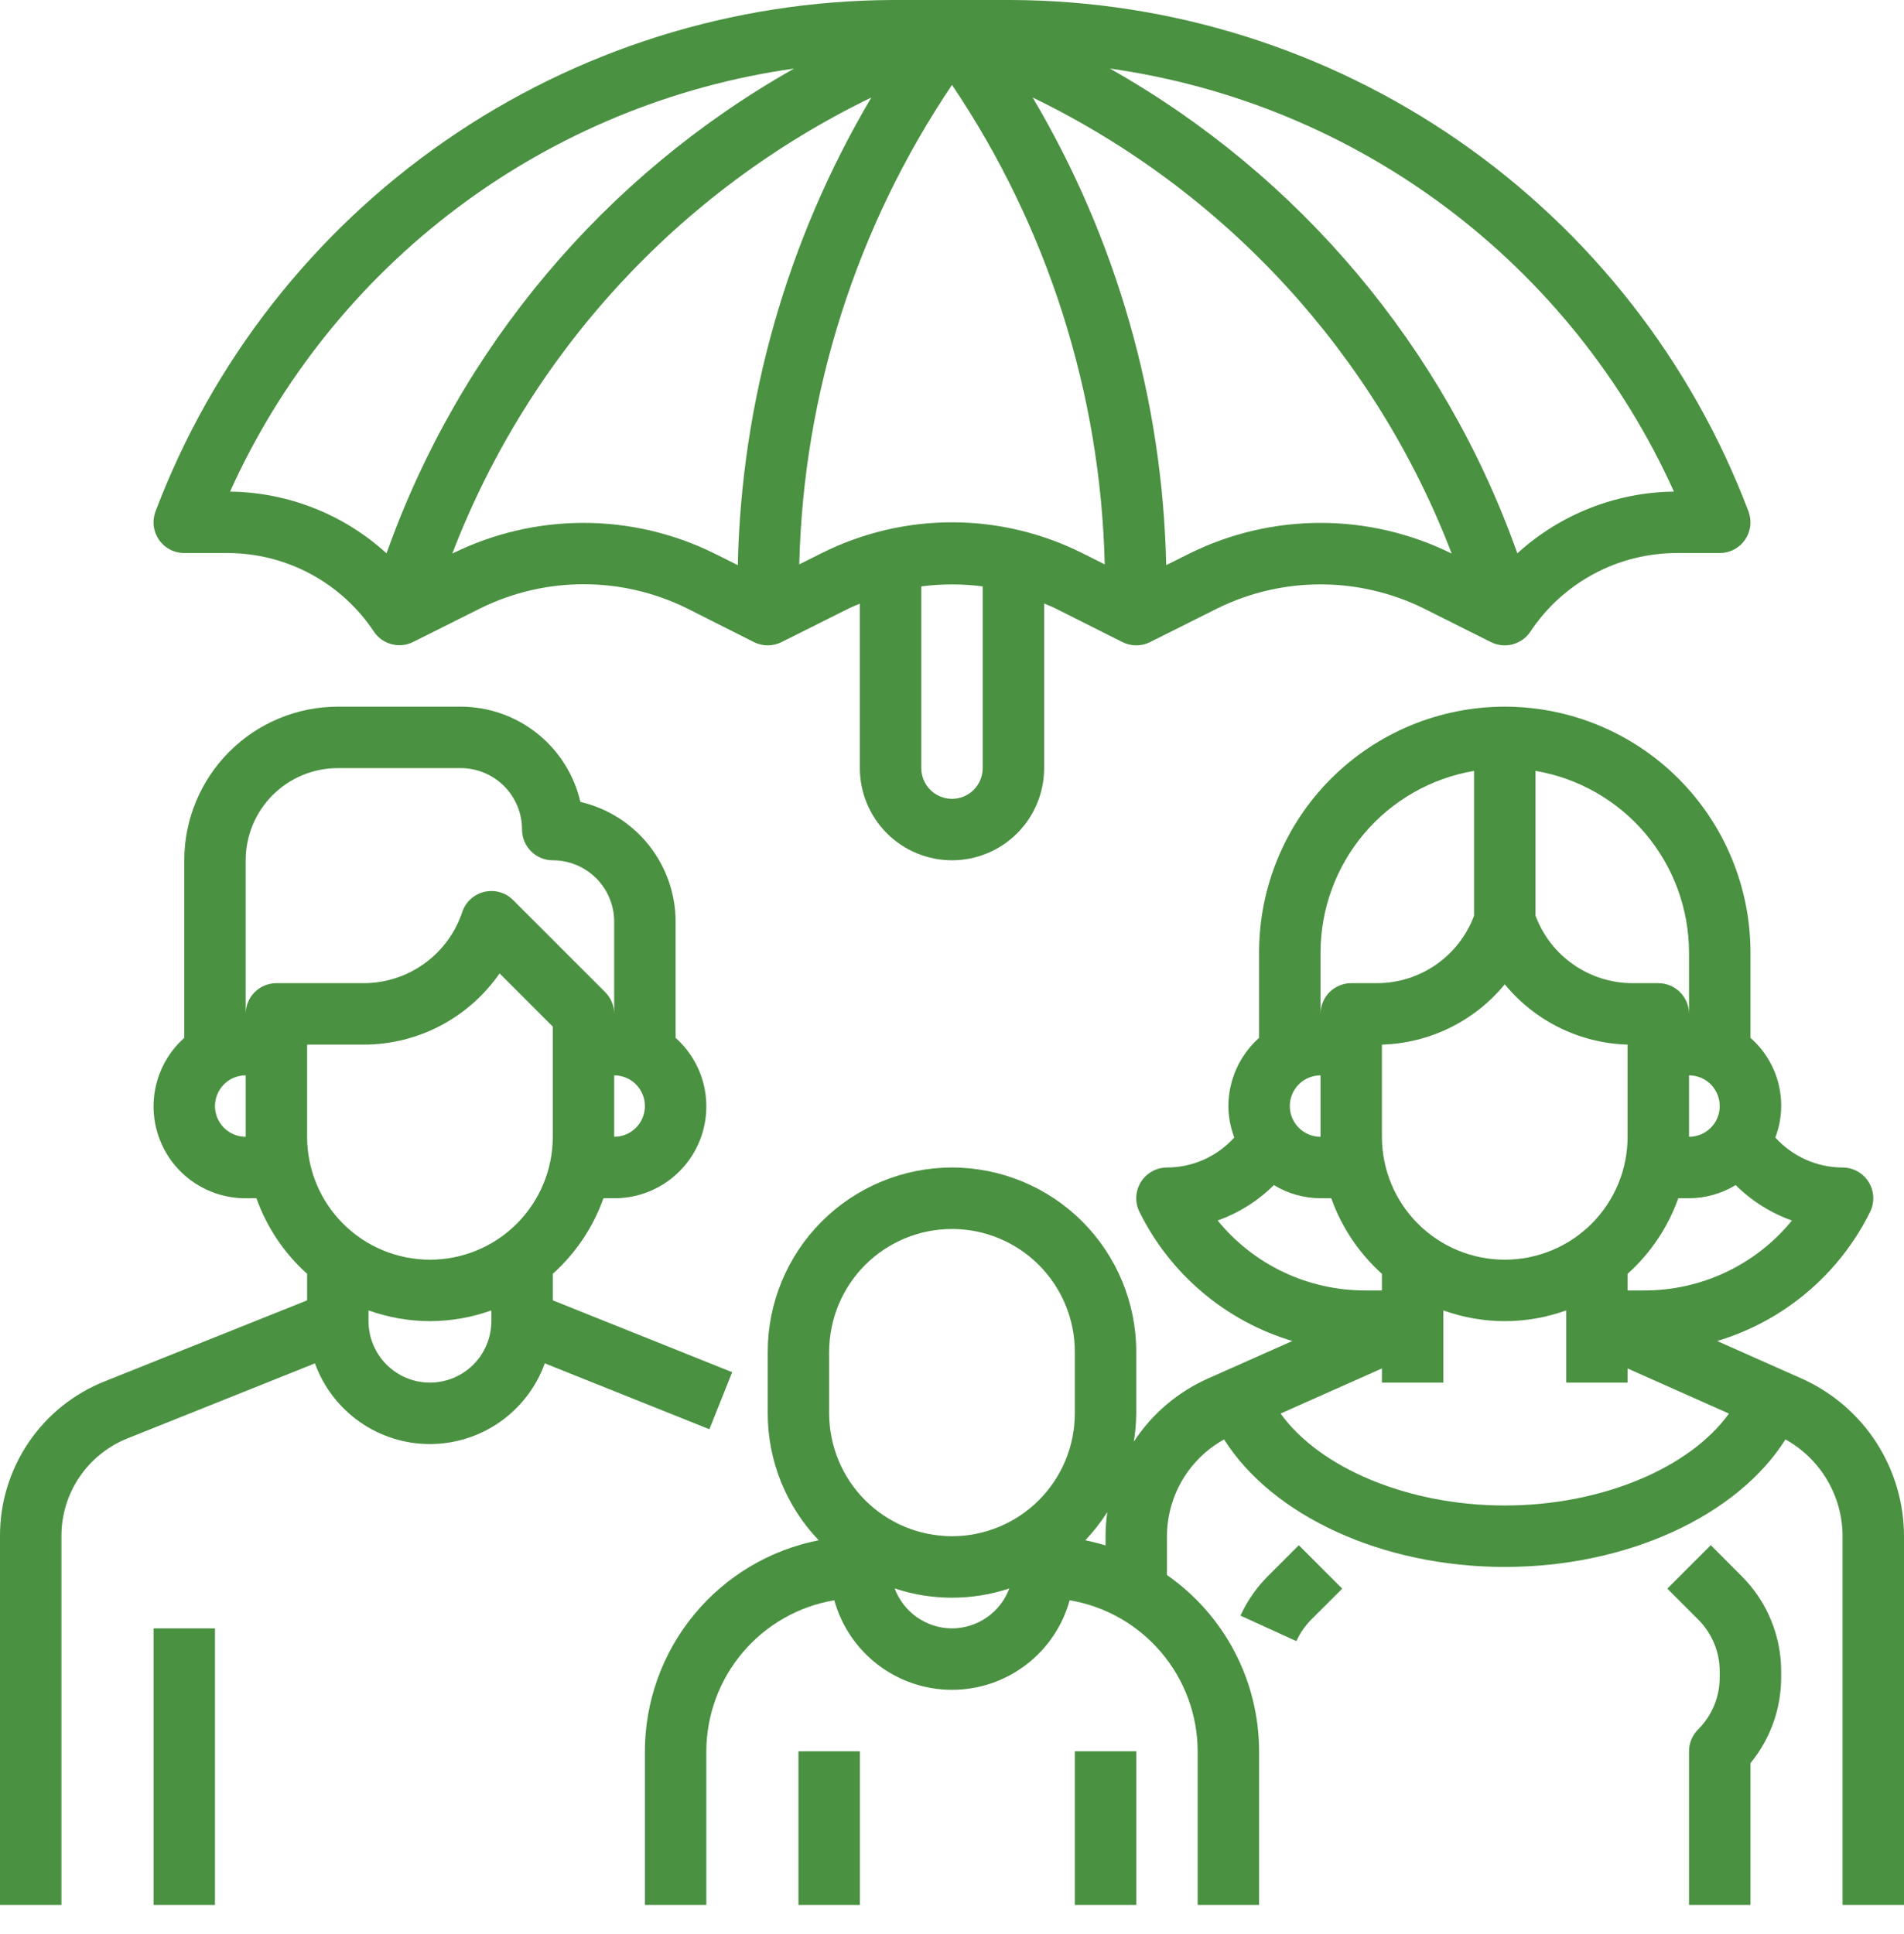 <svg width="64" height="65" viewBox="0 0 64 65" fill="none" xmlns="http://www.w3.org/2000/svg">
<path d="M2.065 51.63C2.062 50.921 2.273 50.228 2.67 49.642C3.067 49.055 3.632 48.601 4.29 48.34L10.587 45.82C10.874 46.615 11.399 47.301 12.09 47.786C12.781 48.272 13.605 48.532 14.45 48.532C15.294 48.532 16.118 48.272 16.809 47.786C17.5 47.301 18.025 46.615 18.312 45.82L23.845 48.034L24.611 46.117L18.581 43.702V42.811C19.351 42.12 19.937 41.246 20.284 40.271H20.645C21.271 40.273 21.884 40.085 22.4 39.731C22.917 39.377 23.314 38.874 23.538 38.289C23.762 37.704 23.802 37.065 23.655 36.456C23.507 35.847 23.177 35.298 22.71 34.881V30.978C22.709 30.044 22.392 29.137 21.811 28.406C21.23 27.675 20.419 27.162 19.51 26.951C19.298 26.041 18.785 25.229 18.055 24.648C17.324 24.067 16.418 23.75 15.484 23.75H11.355C9.987 23.751 8.675 24.296 7.707 25.264C6.74 26.231 6.195 27.544 6.194 28.913V34.881C5.726 35.298 5.397 35.847 5.249 36.456C5.101 37.065 5.142 37.704 5.366 38.289C5.59 38.874 5.986 39.377 6.503 39.731C7.02 40.085 7.632 40.273 8.258 40.271H8.619C8.967 41.246 9.552 42.12 10.323 42.811V43.702L3.524 46.423C2.481 46.836 1.587 47.553 0.959 48.482C0.33 49.411 -0.004 50.508 3.99933e-05 51.63V64.021H2.065V51.63ZM18.581 38.206C18.581 39.301 18.146 40.352 17.371 41.127C16.597 41.901 15.547 42.336 14.452 42.336C13.357 42.336 12.306 41.901 11.532 41.127C10.758 40.352 10.323 39.301 10.323 38.206V35.108H12.22C13.119 35.109 14.004 34.891 14.801 34.474C15.597 34.057 16.28 33.453 16.792 32.714L18.581 34.503V38.206ZM20.645 38.206V36.141C20.919 36.141 21.181 36.249 21.375 36.443C21.569 36.637 21.677 36.899 21.677 37.173C21.677 37.447 21.569 37.71 21.375 37.903C21.181 38.097 20.919 38.206 20.645 38.206ZM7.226 37.173C7.226 36.899 7.335 36.637 7.528 36.443C7.722 36.249 7.984 36.141 8.258 36.141V38.206C7.984 38.206 7.722 38.097 7.528 37.903C7.335 37.71 7.226 37.447 7.226 37.173ZM9.29 33.043C9.017 33.043 8.754 33.152 8.56 33.345C8.367 33.539 8.258 33.802 8.258 34.075V28.913C8.258 28.091 8.584 27.303 9.165 26.722C9.746 26.141 10.534 25.815 11.355 25.815H15.484C16.032 25.815 16.557 26.032 16.944 26.419C17.331 26.807 17.548 27.332 17.548 27.88C17.548 28.154 17.657 28.416 17.851 28.61C18.044 28.804 18.307 28.913 18.581 28.913C19.128 28.913 19.653 29.13 20.041 29.517C20.428 29.905 20.645 30.43 20.645 30.978V34.075C20.645 33.802 20.536 33.539 20.343 33.345L17.246 30.248C17.122 30.123 16.967 30.033 16.798 29.985C16.629 29.937 16.451 29.933 16.279 29.974C16.108 30.014 15.95 30.097 15.82 30.216C15.691 30.335 15.593 30.485 15.538 30.651C15.306 31.348 14.861 31.954 14.265 32.383C13.669 32.813 12.954 33.043 12.22 33.043H9.29ZM14.452 44.401C15.155 44.4 15.854 44.277 16.516 44.04V44.401C16.516 44.949 16.299 45.474 15.912 45.862C15.524 46.249 14.999 46.467 14.452 46.467C13.904 46.467 13.379 46.249 12.992 45.862C12.605 45.474 12.387 44.949 12.387 44.401V44.04C13.05 44.277 13.748 44.4 14.452 44.401Z" fill="#4A9141"/>
<path d="M7.226 54.727H5.162V64.021H7.226V54.727Z" fill="#4A9141"/>
<path d="M45.117 53.392L43.658 51.932L42.625 52.965C42.238 53.35 41.924 53.802 41.696 54.299L43.576 55.156C43.699 54.884 43.871 54.636 44.082 54.425L45.117 53.392Z" fill="#4A9141"/>
<path d="M60.557 46.33L57.72 45.069C58.828 44.737 59.856 44.181 60.74 43.435C61.624 42.689 62.346 41.769 62.859 40.732C62.938 40.574 62.974 40.399 62.966 40.224C62.958 40.048 62.906 39.877 62.813 39.728C62.721 39.578 62.591 39.455 62.438 39.369C62.284 39.283 62.111 39.239 61.935 39.238H61.929C61.504 39.236 61.084 39.146 60.696 38.972C60.307 38.798 59.96 38.545 59.675 38.23C59.894 37.653 59.931 37.023 59.782 36.424C59.632 35.825 59.303 35.287 58.839 34.881V32.01C58.839 29.819 57.968 27.718 56.42 26.169C54.871 24.62 52.771 23.75 50.581 23.75C48.39 23.75 46.29 24.62 44.741 26.169C43.192 27.718 42.322 29.819 42.322 32.01V34.881C41.999 35.169 41.74 35.522 41.562 35.917C41.384 36.312 41.291 36.74 41.29 37.173C41.293 37.534 41.36 37.892 41.488 38.23C41.202 38.546 40.853 38.799 40.464 38.973C40.074 39.147 39.652 39.237 39.226 39.238C39.05 39.239 38.877 39.283 38.723 39.369C38.57 39.455 38.441 39.578 38.348 39.728C38.255 39.877 38.203 40.048 38.194 40.224C38.186 40.399 38.223 40.574 38.302 40.732C38.815 41.768 39.536 42.688 40.42 43.435C41.303 44.181 42.331 44.737 43.439 45.069L40.603 46.33C39.586 46.783 38.721 47.519 38.112 48.451C38.163 48.136 38.19 47.818 38.193 47.499V45.434C38.193 43.791 37.541 42.215 36.379 41.053C35.218 39.891 33.642 39.239 32 39.238C30.357 39.239 28.782 39.891 27.62 41.053C26.459 42.215 25.806 43.791 25.806 45.434V47.499C25.806 49.089 26.42 50.618 27.52 51.766C25.876 52.089 24.395 52.972 23.329 54.266C22.264 55.559 21.68 57.182 21.677 58.858V64.021H23.742V58.858C23.745 57.64 24.179 56.463 24.966 55.534C25.754 54.605 26.844 53.984 28.044 53.782C28.284 54.647 28.8 55.41 29.515 55.954C30.229 56.498 31.102 56.792 32 56.792C32.898 56.792 33.771 56.498 34.485 55.954C35.2 55.41 35.716 54.647 35.955 53.782C37.156 53.984 38.246 54.605 39.033 55.534C39.821 56.463 40.254 57.64 40.258 58.858V64.021H42.322V58.858C42.322 57.694 42.04 56.547 41.501 55.516C40.961 54.485 40.181 53.599 39.226 52.935V51.63C39.227 50.966 39.406 50.314 39.743 49.742C40.081 49.171 40.564 48.699 41.145 48.377C42.769 50.942 46.458 52.662 50.581 52.662C54.703 52.662 58.392 50.943 60.016 48.377C60.597 48.699 61.08 49.171 61.418 49.742C61.755 50.314 61.934 50.966 61.935 51.63V64.021H64V51.63C63.999 50.508 63.673 49.411 63.063 48.47C62.452 47.53 61.581 46.787 60.557 46.33ZM27.871 45.434C27.871 44.339 28.306 43.288 29.08 42.513C29.855 41.739 30.905 41.304 32 41.304C33.095 41.304 34.145 41.739 34.919 42.513C35.694 43.288 36.129 44.339 36.129 45.434V47.499C36.129 48.595 35.694 49.645 34.919 50.42C34.145 51.194 33.095 51.63 32 51.63C30.905 51.63 29.855 51.194 29.08 50.42C28.306 49.645 27.871 48.595 27.871 47.499V45.434ZM32 54.727C31.58 54.726 31.171 54.597 30.827 54.357C30.483 54.117 30.219 53.778 30.073 53.385C31.324 53.8 32.676 53.8 33.927 53.385C33.78 53.778 33.517 54.117 33.173 54.357C32.828 54.597 32.419 54.726 32 54.727ZM36.48 51.766C36.757 51.475 37.005 51.158 37.221 50.819C37.182 51.087 37.162 51.358 37.161 51.63V51.939C36.938 51.871 36.711 51.813 36.48 51.766ZM46.451 38.206V35.108C47.244 35.085 48.023 34.892 48.735 34.542C49.448 34.192 50.077 33.694 50.581 33.081C51.084 33.694 51.713 34.193 52.425 34.542C53.138 34.892 53.916 35.085 54.709 35.108V38.206C54.709 39.301 54.275 40.352 53.5 41.127C52.726 41.901 51.676 42.336 50.581 42.336C49.485 42.336 48.435 41.901 47.661 41.127C46.886 40.352 46.451 39.301 46.451 38.206ZM60.233 41.02C59.632 41.757 58.874 42.35 58.014 42.756C57.154 43.163 56.215 43.372 55.264 43.369H54.709V42.811C55.48 42.12 56.066 41.246 56.413 40.271H56.774C57.327 40.269 57.869 40.116 58.342 39.829C58.877 40.361 59.523 40.767 60.233 41.02ZM56.774 36.141C57.048 36.141 57.31 36.249 57.504 36.443C57.697 36.637 57.806 36.899 57.806 37.173C57.806 37.447 57.697 37.71 57.504 37.903C57.31 38.097 57.048 38.206 56.774 38.206V36.141ZM56.774 32.01V34.075C56.774 33.802 56.665 33.539 56.472 33.345C56.278 33.152 56.016 33.043 55.742 33.043H54.876C54.165 33.042 53.472 32.824 52.889 32.418C52.305 32.012 51.86 31.438 51.613 30.771V25.908C53.054 26.153 54.363 26.899 55.307 28.016C56.252 29.133 56.771 30.547 56.774 32.01ZM44.387 32.01C44.39 30.547 44.909 29.133 45.853 28.016C46.798 26.899 48.107 26.153 49.548 25.908V30.776C49.299 31.442 48.853 32.015 48.27 32.42C47.687 32.825 46.993 33.042 46.283 33.043H45.419C45.145 33.043 44.883 33.152 44.689 33.345C44.496 33.539 44.387 33.802 44.387 34.075V32.01ZM43.355 37.173C43.355 36.899 43.463 36.637 43.657 36.443C43.851 36.249 44.113 36.141 44.387 36.141V38.206C44.113 38.206 43.851 38.097 43.657 37.903C43.463 37.71 43.355 37.447 43.355 37.173ZM40.929 41.019C41.639 40.766 42.284 40.36 42.819 39.829C43.292 40.116 43.834 40.269 44.387 40.271H44.748C45.095 41.246 45.681 42.12 46.451 42.811V43.369H45.897C44.946 43.372 44.007 43.163 43.147 42.756C42.288 42.35 41.53 41.756 40.929 41.019ZM50.581 50.597C47.33 50.597 44.362 49.339 43.045 47.507L46.451 45.991V46.467H48.516V44.04C49.85 44.522 51.311 44.522 52.645 44.04V46.467H54.709V45.992L58.116 47.508C56.798 49.339 53.83 50.597 50.581 50.597Z" fill="#4A9141"/>
<path d="M57.077 58.127C56.981 58.223 56.905 58.337 56.853 58.462C56.801 58.588 56.774 58.722 56.774 58.858V64.021H58.839V59.256C59.509 58.441 59.874 57.419 59.871 56.364V56.187C59.873 55.588 59.756 54.995 59.527 54.441C59.298 53.888 58.961 53.386 58.536 52.964L57.504 51.931L56.044 53.391L57.077 54.424C57.309 54.655 57.493 54.93 57.619 55.233C57.744 55.535 57.808 55.86 57.806 56.188V56.365C57.807 56.693 57.743 57.017 57.618 57.319C57.493 57.622 57.309 57.896 57.077 58.127Z" fill="#4A9141"/>
<path d="M28.903 58.858H26.839V64.021H28.903V58.858Z" fill="#4A9141"/>
<path d="M38.194 58.858H36.129V64.021H38.194V58.858Z" fill="#4A9141"/>
<path d="M32 28.913C32.821 28.913 33.609 28.586 34.19 28.006C34.77 27.424 35.097 26.637 35.097 25.815V20.283C35.215 20.335 35.335 20.377 35.45 20.434L37.732 21.581C37.875 21.653 38.033 21.69 38.194 21.69C38.354 21.69 38.512 21.653 38.655 21.581L40.937 20.439C42.011 19.913 43.191 19.64 44.387 19.64C45.583 19.64 46.763 19.913 47.837 20.439L50.119 21.581C50.344 21.694 50.603 21.72 50.846 21.655C51.089 21.591 51.3 21.44 51.44 21.23C51.979 20.417 52.711 19.75 53.571 19.289C54.43 18.827 55.391 18.586 56.367 18.587H57.806C57.973 18.587 58.138 18.547 58.285 18.469C58.433 18.392 58.56 18.28 58.655 18.143C58.75 18.006 58.811 17.847 58.831 17.682C58.852 17.516 58.832 17.348 58.774 17.192C56.866 12.152 53.473 7.809 49.045 4.74C44.617 1.67 39.361 0.017 33.974 0H30.026C24.639 0.017 19.383 1.67 14.955 4.74C10.527 7.809 7.134 12.152 5.226 17.192C5.168 17.348 5.148 17.516 5.169 17.682C5.189 17.847 5.25 18.006 5.345 18.143C5.44 18.28 5.567 18.392 5.715 18.469C5.862 18.547 6.027 18.587 6.194 18.587H7.639C8.614 18.586 9.574 18.826 10.434 19.286C11.293 19.747 12.026 20.413 12.566 21.225C12.705 21.434 12.916 21.586 13.159 21.65C13.403 21.715 13.661 21.689 13.886 21.576L16.168 20.434C17.242 19.908 18.422 19.635 19.618 19.635C20.814 19.635 21.994 19.908 23.068 20.434L25.345 21.581C25.488 21.653 25.646 21.69 25.806 21.69C25.967 21.69 26.125 21.653 26.268 21.581L28.55 20.439C28.665 20.383 28.785 20.336 28.903 20.288V25.815C28.903 26.222 28.983 26.625 29.139 27C29.295 27.376 29.523 27.718 29.81 28.006C30.098 28.293 30.439 28.521 30.815 28.677C31.191 28.833 31.593 28.913 32 28.913ZM33.032 25.815C33.032 26.089 32.923 26.352 32.73 26.545C32.536 26.739 32.274 26.848 32 26.848C31.726 26.848 31.464 26.739 31.27 26.545C31.076 26.352 30.968 26.089 30.968 25.815V19.708C31.653 19.619 32.347 19.619 33.032 19.708V25.815ZM40.014 18.587L39.2 18.994C39.079 13.456 37.533 8.043 34.711 3.277C41.183 6.41 46.22 11.891 48.797 18.605L48.76 18.587C47.398 17.92 45.903 17.573 44.387 17.573C42.871 17.573 41.376 17.92 40.014 18.587ZM56.267 16.522C54.318 16.545 52.444 17.284 51.003 18.597C48.552 11.691 43.688 5.904 37.307 2.304C41.409 2.882 45.299 4.489 48.614 6.975C51.929 9.461 54.562 12.745 56.267 16.522ZM7.733 16.522C9.438 12.745 12.071 9.461 15.386 6.975C18.701 4.489 22.591 2.882 26.693 2.304C20.311 5.904 15.445 11.691 12.993 18.597C11.553 17.285 9.681 16.546 7.733 16.522ZM15.24 18.587L15.203 18.605C17.78 11.891 22.817 6.41 29.289 3.277C26.467 8.043 24.921 13.456 24.8 18.994L23.985 18.587C22.624 17.92 21.129 17.573 19.613 17.573C18.097 17.573 16.602 17.92 15.24 18.587ZM27.627 18.587L26.866 18.968C27.004 13.216 28.786 7.624 32 2.853C35.214 7.624 36.996 13.216 37.134 18.968L36.373 18.587C35.015 17.908 33.518 17.554 32 17.554C30.482 17.554 28.985 17.908 27.627 18.587Z" fill="#4A9141"/>
</svg>
